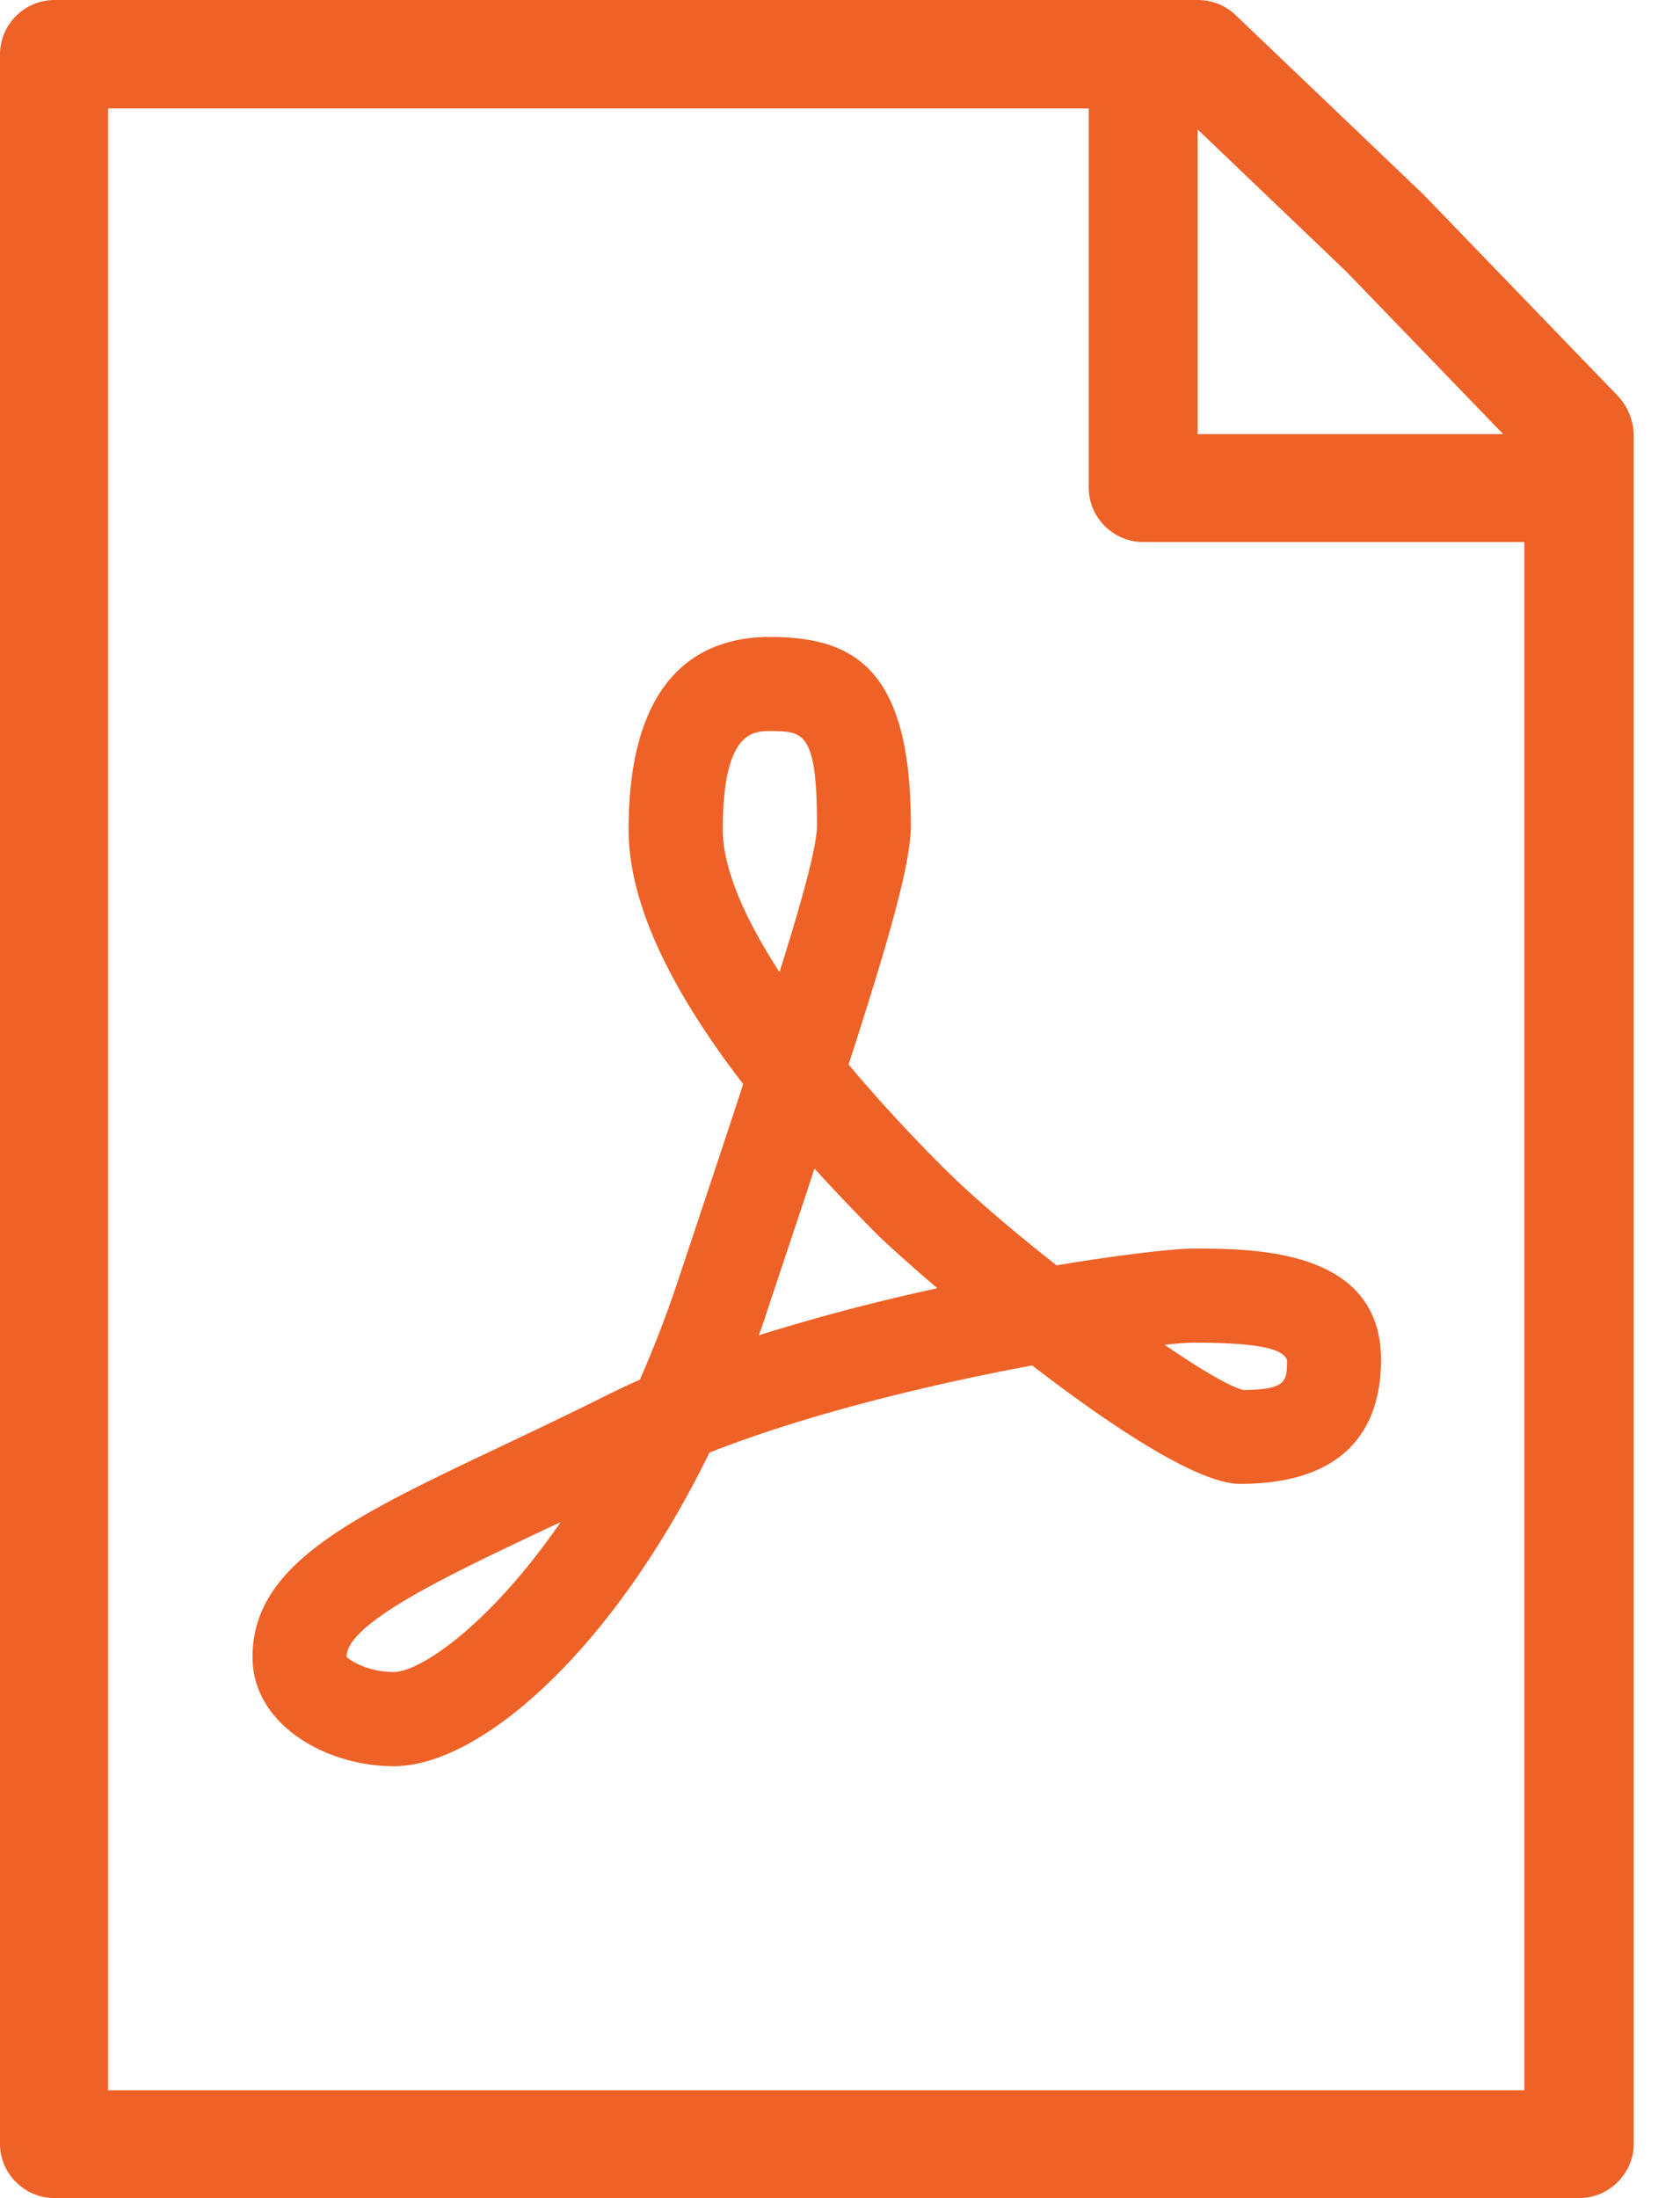 <svg width="26" height="34" fill="none" xmlns="http://www.w3.org/2000/svg"><path d="M25.042 6.128l-3.009-3.116-2.91-2.778a.841.841 0 00-.58-.234H.844A.845.845 0 000 .839V33.16c0 .46.38.839.844.839H24.44c.462 0 .844-.38.844-.839V6.711a.921.921 0 00-.242-.583zm-6.507-4.126l2.302 2.2 2.426 2.512h-4.728V2.002zm5.055 30.329H1.672V1.678H16.85v5.866c0 .46.38.84.844.84h5.897V32.33z" fill="#EE6227"/><path d="M14.61 18.07a25.024 25.024 0 01-1.477-1.604c.668-2.068.963-3.135.963-3.704 0-2.415-.872-2.91-2.184-2.91-.996 0-2.184.517-2.184 2.981 0 1.087.594 2.404 1.774 3.936-.289.88-.627 1.895-1.01 3.042-.184.55-.382 1.059-.59 1.53a11.57 11.57 0 00-.498.233c-.578.289-1.128.55-1.637.792-2.324 1.1-3.859 1.829-3.859 3.265 0 1.042 1.133 1.688 2.184 1.688 1.353 0 3.397-1.807 4.888-4.851 1.548-.61 3.473-1.065 4.994-1.348 1.219.938 2.564 1.832 3.215 1.832 1.805 0 2.184-1.043 2.184-1.917 0-1.722-1.966-1.722-2.91-1.722-.294 0-1.08.088-2.112.259-.674-.531-1.315-1.076-1.741-1.502zm-8.518 7.792c-.415 0-.696-.196-.729-.234 0-.517 1.538-1.246 3.026-1.95l.288-.135c-1.091 1.584-2.172 2.319-2.585 2.319zm5.094-13.029c0-1.524.473-1.524.729-1.524.514 0 .729 0 .729 1.455 0 .309-.204 1.076-.58 2.272-.573-.88-.878-1.633-.878-2.203zm.558 7.82c.047-.127.09-.254.132-.386.27-.81.514-1.537.729-2.192.303.333.627.674.976 1.024.138.137.476.442.925.827a31.78 31.78 0 00-2.762.727zm6.72.115c1.075 0 1.38.104 1.454.264 0 .327 0 .462-.674.468-.198-.044-.657-.314-1.22-.699.203-.022.354-.033.44-.033z" fill="#EE6227"/></svg>